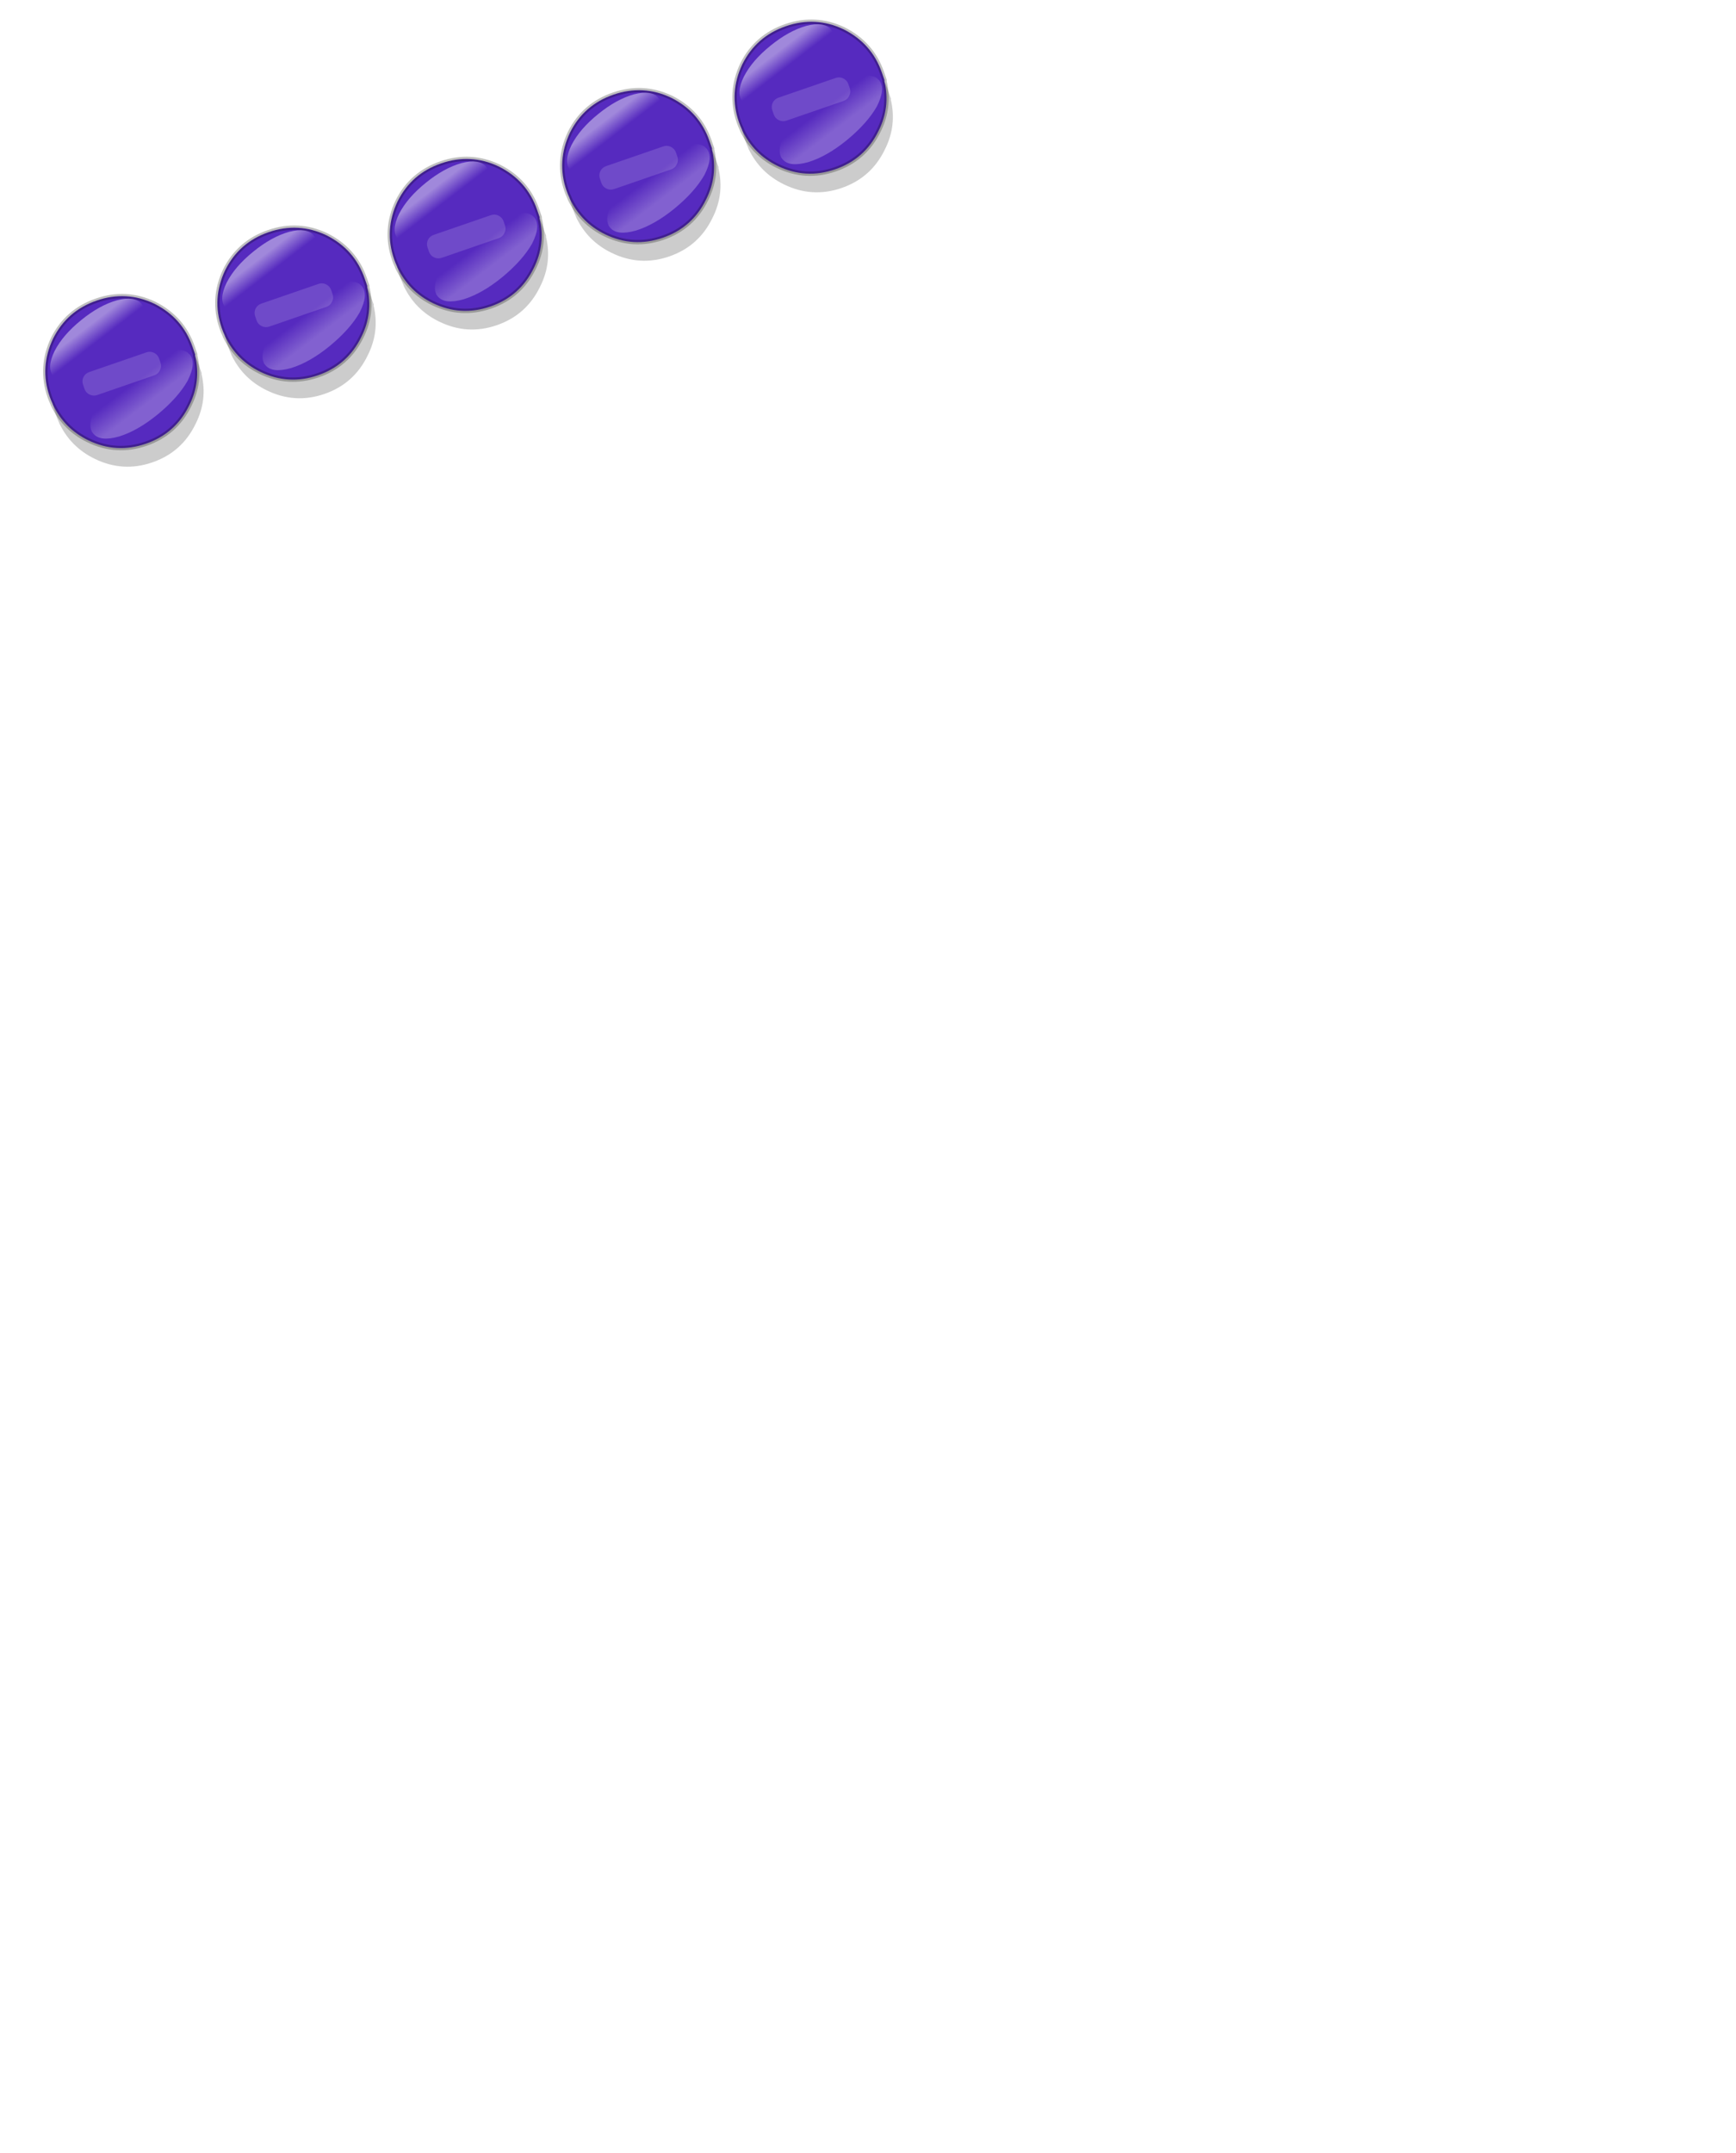 
<svg xmlns="http://www.w3.org/2000/svg" version="1.1" xmlns:xlink="http://www.w3.org/1999/xlink" preserveAspectRatio="none" x="0px" y="0px" width="288px" height="357px" viewBox="0 0 288 357">
<defs>
<linearGradient id="Gradient_1" gradientUnits="userSpaceOnUse" x1="4.6" y1="11.475" x2="0.9" y2="0.325" spreadMethod="pad">
<stop  offset="29.412%" stop-color="#FFFFFF" stop-opacity="0.259"/>

<stop  offset="76.471%" stop-color="#FFFFFF" stop-opacity="0"/>
</linearGradient>

<linearGradient id="Gradient_2" gradientUnits="userSpaceOnUse" x1="-4.612" y1="-14.675" x2="-0.887" y2="-3.525" spreadMethod="pad">
<stop  offset="18.431%" stop-color="#FFFFFF" stop-opacity="0.439"/>

<stop  offset="52.549%" stop-color="#FFFFFF" stop-opacity="0"/>
</linearGradient>

<filter id="Filter_1" x="-20%" y="-20%" width="140%" height="140%" color-interpolation-filters="sRGB">
<feColorMatrix in="SourceGraphic" type="matrix" values="1 0 0 0 0 0 1 0 0 0 0 0 1 0 0 0 0 0 0.15 0" result="result1"/>
</filter>

<g id="FL_1_Juego_casillas_mcCasilla5OLight_0_Layer0_0_FILL">
<path fill="#FFFFFF" fill-opacity="0.251" stroke="none" d="
M 66 -14.2
Q 66 -4.2 76 -4.2
L 98 -4.2
Q 108 -4.2 108 -14.2
L 108 -36.2
Q 108 -46.2 98 -46.2
L 76 -46.2
Q 66 -46.2 66 -36.2
L 66 -14.2 Z"/>
</g>

<g id="FL_1_Juego_fichas_mcFichaR105_0_Layer4_0_FILL">
<path fill="#000000" fill-opacity="0.2" stroke="none" d="
M 12.2 -8.2
Q 7.15 -13.1 0 -13.1 -7.15 -13.1 -12.2 -8.2 -17.25 -3 -17.25 4 -17.25 4.95 -17.15 5.85 -17.15 5.95 -17.15 6.1 -16.45 12.05 -12.2 16.3 -7.15 21.4 0 21.4 7.15 21.4 12.2 16.3 16.55 12.05 17.15 6.1 17.15 5.95 17.25 5.85 17.25 4.95 17.25 4 17.25 -3 12.2 -8.2 Z"/>
</g>

<g id="FL_1_Juego_fichas_mcFichaR105_0_Layer3_0_FILL">
<path fill="#562ABF" stroke="none" d="
M 17.25 -0.45
Q 17.25 -7.5 12.2 -12.65 7.15 -17.6 0 -17.6 -7.15 -17.6 -12.2 -12.65 -17.25 -7.5 -17.25 -0.45 -17.25 0.45 -17.15 1.35 -17.15 1.5 -17.15 1.6 -16.45 7.6 -12.2 11.85 -7.15 16.9 0 16.9 7.15 16.9 12.2 11.85 16.55 7.6 17.15 1.6 17.15 1.5 17.25 1.35 17.25 0.45 17.25 -0.45 Z"/>
</g>

<g id="FL_1_Juego_fichas_mcFichaR105_0_Layer2_0_FILL">
<path fill="url(#Gradient_1)" stroke="none" d="
M 10.75 -1.45
Q 9.1 -1.5 7.25 -1.3 4.15 -0.85 0.7 0.4 -2.75 1.65 -5.4 3.3 -6.9 4.35 -8.1 5.45 -11 8.05 -10.75 10.15
L -10.8 10.2
Q -10.7 10.55 -10.6 10.8 -9.75 13.1 -5.25 13.35 -0.8 13.5 4.75 11.45 10.35 9.35 13.65 6.45 16.9 3.3 16.1 1 16 0.8 15.8 0.45
L 15.8 0.4
Q 14.55 -1.35 10.75 -1.45 Z"/>

<path fill="url(#Gradient_2)" stroke="none" d="
M 9.45 -13.6
Q 8.55 -15.8 4.45 -16.15 0.3 -16.4 -4.75 -14.55 -9.85 -12.7 -12.8 -9.85 -15.8 -6.85 -14.95 -4.6 -14.85 -4.3 -14.65 -4
L -14.65 -3.9
Q -13.5 -2.2 -9.95 -1.95 -8.4 -1.85 -6.75 -2 -3.9 -2.35 -0.75 -3.5 2.4 -4.65 4.75 -6.3 6.2 -7.25 7.3 -8.3 9.9 -10.8 9.6 -12.9
L 9.65 -12.95
Q 9.55 -13.3 9.45 -13.6 Z"/>
</g>

<g id="FL_1_Juego_fichas_mcFichaR105_0_Layer1_0_FILL">
<path fill="#FFFFFF" fill-opacity="0.149" stroke="none" d="
M 11.95 -5.3
Q 11.1 -6.15 9.85 -6.15
L -8.15 -6.15
Q -9.4 -6.15 -10.3 -5.3 -11.15 -4.4 -11.15 -3.15
L -11.15 -1.9
Q -11.15 -0.65 -10.3 0.2 -9.4 1.1 -8.15 1.1
L 9.85 1.1
Q 11.1 1.1 11.95 0.2 12.85 -0.65 12.85 -1.9
L 12.85 -3.15
Q 12.85 -4.4 11.95 -5.3 Z"/>
</g>

<path id="FL_1_Juego_fichas_mcFichaR105_0_Layer3_0_1_STROKES" stroke="#000000" stroke-opacity="0.251" stroke-width="1" stroke-linejoin="round" stroke-linecap="round" fill="none" d="
M 17.25 -0.45
Q 17.25 0.45 17.25 1.35 17.15 1.5 17.15 1.6 16.55 7.6 12.2 11.85 7.15 16.9 0 16.9 -7.15 16.9 -12.2 11.85 -16.45 7.6 -17.15 1.6 -17.15 1.5 -17.15 1.35 -17.25 0.45 -17.25 -0.45 -17.25 -7.5 -12.2 -12.65 -7.15 -17.6 0 -17.6 7.15 -17.6 12.2 -12.65 17.25 -7.5 17.25 -0.45 Z"/>
</defs>

<g id="mcBG" transform="matrix( 1, 0, 0, 1, 0,0) ">
<g id="c6_1" transform="matrix( 0.686, -0.27, 0.322, 0.673, -16.2,214.7) ">
<g transform="matrix( 1, 0, 0, 1, -87,25.2) ">
<use filter="url(#Filter_1)" xlink:href="#FL_1_Juego_casillas_mcCasilla5OLight_0_Layer0_0_FILL"/>
</g>
</g>

<g id="c6_2" transform="matrix( 0.686, -0.27, 0.322, 0.673, 13.65,203.6) ">
<g transform="matrix( 1, 0, 0, 1, -87,25.2) ">
<use filter="url(#Filter_1)" xlink:href="#FL_1_Juego_casillas_mcCasilla5OLight_0_Layer0_0_FILL"/>
</g>
</g>

<g id="c4_2" transform="matrix( 0.686, -0.27, 0.322, 0.673, -14.3,145.2) ">
<g transform="matrix( 1, 0, 0, 1, -87,25.2) ">
<use filter="url(#Filter_1)" xlink:href="#FL_1_Juego_casillas_mcCasilla5OLight_0_Layer0_0_FILL"/>
</g>
</g>

<g id="c5_2" transform="matrix( 0.686, -0.27, 0.322, 0.673, -0.2,174.45) ">
<g transform="matrix( 1, 0, 0, 1, -87,25.2) ">
<use filter="url(#Filter_1)" xlink:href="#FL_1_Juego_casillas_mcCasilla5OLight_0_Layer0_0_FILL"/>
</g>
</g>

<g id="c2_3" transform="matrix( 0.686, -0.27, 0.322, 0.673, -12.55,75.2) ">
<g transform="matrix( 1, 0, 0, 1, -87,25.2) ">
<use filter="url(#Filter_1)" xlink:href="#FL_1_Juego_casillas_mcCasilla5OLight_0_Layer0_0_FILL"/>
</g>
</g>

<g id="c3_3" transform="matrix( 0.686, -0.27, 0.322, 0.673, 1.3,104.4) ">
<g transform="matrix( 1, 0, 0, 1, -87,25.2) ">
<use filter="url(#Filter_1)" xlink:href="#FL_1_Juego_casillas_mcCasilla5OLight_0_Layer0_0_FILL"/>
</g>
</g>

<g id="c6_3" transform="matrix( 0.686, -0.27, 0.322, 0.673, 43.2,191.9) ">
<g transform="matrix( 1, 0, 0, 1, -87,25.2) ">
<use filter="url(#Filter_1)" xlink:href="#FL_1_Juego_casillas_mcCasilla5OLight_0_Layer0_0_FILL"/>
</g>
</g>

<g id="c4_3" transform="matrix( 0.686, -0.27, 0.322, 0.673, 15.2,133.55) ">
<g transform="matrix( 1, 0, 0, 1, -87,25.2) ">
<use filter="url(#Filter_1)" xlink:href="#FL_1_Juego_casillas_mcCasilla5OLight_0_Layer0_0_FILL"/>
</g>
</g>

<g id="c5_3" transform="matrix( 0.686, -0.27, 0.322, 0.673, 29.3,162.8) ">
<g transform="matrix( 1, 0, 0, 1, -87,25.2) ">
<use filter="url(#Filter_1)" xlink:href="#FL_1_Juego_casillas_mcCasilla5OLight_0_Layer0_0_FILL"/>
</g>
</g>

<g id="c2_4" transform="matrix( 0.686, -0.27, 0.322, 0.673, 17.4,64.2) ">
<g transform="matrix( 1, 0, 0, 1, -87,25.2) ">
<use filter="url(#Filter_1)" xlink:href="#FL_1_Juego_casillas_mcCasilla5OLight_0_Layer0_0_FILL"/>
</g>
</g>

<g id="c3_4" transform="matrix( 0.686, -0.27, 0.322, 0.673, 31.3,93.25) ">
<g transform="matrix( 1, 0, 0, 1, -87,25.2) ">
<use filter="url(#Filter_1)" xlink:href="#FL_1_Juego_casillas_mcCasilla5OLight_0_Layer0_0_FILL"/>
</g>
</g>

<g id="c6_4" transform="matrix( 0.686, -0.27, 0.322, 0.673, 73.2,180.85) ">
<g transform="matrix( 1, 0, 0, 1, -87,25.2) ">
<use filter="url(#Filter_1)" xlink:href="#FL_1_Juego_casillas_mcCasilla5OLight_0_Layer0_0_FILL"/>
</g>
</g>

<g id="c4_4" transform="matrix( 0.686, -0.27, 0.322, 0.673, 45.25,122.5) ">
<g transform="matrix( 1, 0, 0, 1, -87,25.2) ">
<use filter="url(#Filter_1)" xlink:href="#FL_1_Juego_casillas_mcCasilla5OLight_0_Layer0_0_FILL"/>
</g>
</g>

<g id="c5_4" transform="matrix( 0.686, -0.27, 0.322, 0.673, 59.25,151.65) ">
<g transform="matrix( 1, 0, 0, 1, -87,25.2) ">
<use filter="url(#Filter_1)" xlink:href="#FL_1_Juego_casillas_mcCasilla5OLight_0_Layer0_0_FILL"/>
</g>
</g>

<g id="c0_4" transform="matrix( 0.686, -0.27, 0.322, 0.673, -10.55,5.9) ">
<g transform="matrix( 1, 0, 0, 1, -87,25.2) ">
<use filter="url(#Filter_1)" xlink:href="#FL_1_Juego_casillas_mcCasilla5OLight_0_Layer0_0_FILL"/>
</g>
</g>

<g id="c1_4" transform="matrix( 0.686, -0.27, 0.322, 0.673, 3.35,35) ">
<g transform="matrix( 1, 0, 0, 1, -87,25.2) ">
<use filter="url(#Filter_1)" xlink:href="#FL_1_Juego_casillas_mcCasilla5OLight_0_Layer0_0_FILL"/>
</g>
</g>

<g id="c2_5" transform="matrix( 0.686, -0.27, 0.322, 0.673, 46.8,52.5) ">
<g transform="matrix( 1, 0, 0, 1, -87,25.2) ">
<use filter="url(#Filter_1)" xlink:href="#FL_1_Juego_casillas_mcCasilla5OLight_0_Layer0_0_FILL"/>
</g>
</g>

<g id="c3_5" transform="matrix( 0.686, -0.27, 0.322, 0.673, 60.75,81.6) ">
<g transform="matrix( 1, 0, 0, 1, -87,25.2) ">
<use filter="url(#Filter_1)" xlink:href="#FL_1_Juego_casillas_mcCasilla5OLight_0_Layer0_0_FILL"/>
</g>
</g>

<g id="c6_5" transform="matrix( 0.686, -0.27, 0.322, 0.673, 102.7,169.3) ">
<g transform="matrix( 1, 0, 0, 1, -87,25.2) ">
<use filter="url(#Filter_1)" xlink:href="#FL_1_Juego_casillas_mcCasilla5OLight_0_Layer0_0_FILL"/>
</g>
</g>

<g id="c4_5" transform="matrix( 0.686, -0.27, 0.322, 0.673, 74.75,110.8) ">
<g transform="matrix( 1, 0, 0, 1, -87,25.2) ">
<use filter="url(#Filter_1)" xlink:href="#FL_1_Juego_casillas_mcCasilla5OLight_0_Layer0_0_FILL"/>
</g>
</g>

<g id="c5_5" transform="matrix( 0.686, -0.27, 0.322, 0.673, 88.7,140.05) ">
<g transform="matrix( 1, 0, 0, 1, -87,25.2) ">
<use filter="url(#Filter_1)" xlink:href="#FL_1_Juego_casillas_mcCasilla5OLight_0_Layer0_0_FILL"/>
</g>
</g>

<g id="c0_5" transform="matrix( 0.686, -0.27, 0.322, 0.673, 18.85,-5.75) ">
<g transform="matrix( 1, 0, 0, 1, -87,25.2) ">
<use filter="url(#Filter_1)" xlink:href="#FL_1_Juego_casillas_mcCasilla5OLight_0_Layer0_0_FILL"/>
</g>
</g>

<g id="c1_5" transform="matrix( 0.686, -0.27, 0.322, 0.673, 32.9,23.45) ">
<g transform="matrix( 1, 0, 0, 1, -87,25.2) ">
<use filter="url(#Filter_1)" xlink:href="#FL_1_Juego_casillas_mcCasilla5OLight_0_Layer0_0_FILL"/>
</g>
</g>

<g id="c7_1" transform="matrix( 0.686, -0.27, 0.322, 0.673, -2.15,243.95) ">
<g transform="matrix( 1, 0, 0, 1, -87,25.2) ">
<use filter="url(#Filter_1)" xlink:href="#FL_1_Juego_casillas_mcCasilla5OLight_0_Layer0_0_FILL"/>
</g>
</g>

<g id="c7_2" transform="matrix( 0.686, -0.27, 0.322, 0.673, 27.7,232.95) ">
<g transform="matrix( 1, 0, 0, 1, -87,25.2) ">
<use filter="url(#Filter_1)" xlink:href="#FL_1_Juego_casillas_mcCasilla5OLight_0_Layer0_0_FILL"/>
</g>
</g>

<g id="c7_3" transform="matrix( 0.686, -0.27, 0.322, 0.673, 57.25,221.25) ">
<g transform="matrix( 1, 0, 0, 1, -87,25.2) ">
<use filter="url(#Filter_1)" xlink:href="#FL_1_Juego_casillas_mcCasilla5OLight_0_Layer0_0_FILL"/>
</g>
</g>

<g id="c7_4" transform="matrix( 0.686, -0.27, 0.322, 0.673, 87.2,210.15) ">
<g transform="matrix( 1, 0, 0, 1, -87,25.2) ">
<use filter="url(#Filter_1)" xlink:href="#FL_1_Juego_casillas_mcCasilla5OLight_0_Layer0_0_FILL"/>
</g>
</g>

<g id="c7_5" transform="matrix( 0.686, -0.27, 0.322, 0.673, 116.65,198.55) ">
<g transform="matrix( 1, 0, 0, 1, -87,25.2) ">
<use filter="url(#Filter_1)" xlink:href="#FL_1_Juego_casillas_mcCasilla5OLight_0_Layer0_0_FILL"/>
</g>
</g>

<g id="c2_6" transform="matrix( 0.686, -0.27, 0.322, 0.673, 76.7,40.9) ">
<g transform="matrix( 1, 0, 0, 1, -87,25.2) ">
<use filter="url(#Filter_1)" xlink:href="#FL_1_Juego_casillas_mcCasilla5OLight_0_Layer0_0_FILL"/>
</g>
</g>

<g id="c3_6" transform="matrix( 0.686, -0.27, 0.322, 0.673, 90.6,70) ">
<g transform="matrix( 1, 0, 0, 1, -87,25.2) ">
<use filter="url(#Filter_1)" xlink:href="#FL_1_Juego_casillas_mcCasilla5OLight_0_Layer0_0_FILL"/>
</g>
</g>

<g id="c6_6" transform="matrix( 0.686, -0.27, 0.322, 0.673, 132.55,157.6) ">
<g transform="matrix( 1, 0, 0, 1, -87,25.2) ">
<use filter="url(#Filter_1)" xlink:href="#FL_1_Juego_casillas_mcCasilla5OLight_0_Layer0_0_FILL"/>
</g>
</g>

<g id="c4_6" transform="matrix( 0.686, -0.27, 0.322, 0.673, 104.6,99.25) ">
<g transform="matrix( 1, 0, 0, 1, -87,25.2) ">
<use filter="url(#Filter_1)" xlink:href="#FL_1_Juego_casillas_mcCasilla5OLight_0_Layer0_0_FILL"/>
</g>
</g>

<g id="c5_6" transform="matrix( 0.686, -0.27, 0.322, 0.673, 118.55,128.4) ">
<g transform="matrix( 1, 0, 0, 1, -87,25.2) ">
<use filter="url(#Filter_1)" xlink:href="#FL_1_Juego_casillas_mcCasilla5OLight_0_Layer0_0_FILL"/>
</g>
</g>

<g id="c0_6" transform="matrix( 0.686, -0.27, 0.322, 0.673, 48.7,-17.35) ">
<g transform="matrix( 1, 0, 0, 1, -87,25.2) ">
<use filter="url(#Filter_1)" xlink:href="#FL_1_Juego_casillas_mcCasilla5OLight_0_Layer0_0_FILL"/>
</g>
</g>

<g id="c1_6" transform="matrix( 0.686, -0.27, 0.322, 0.673, 62.75,11.8) ">
<g transform="matrix( 1, 0, 0, 1, -87,25.2) ">
<use filter="url(#Filter_1)" xlink:href="#FL_1_Juego_casillas_mcCasilla5OLight_0_Layer0_0_FILL"/>
</g>
</g>

<g id="c2_7" transform="matrix( 0.686, -0.27, 0.322, 0.673, 106.35,29.15) ">
<g transform="matrix( 1, 0, 0, 1, -87,25.2) ">
<use filter="url(#Filter_1)" xlink:href="#FL_1_Juego_casillas_mcCasilla5OLight_0_Layer0_0_FILL"/>
</g>
</g>

<g id="c3_7" transform="matrix( 0.686, -0.27, 0.322, 0.673, 120.3,58.3) ">
<g transform="matrix( 1, 0, 0, 1, -87,25.2) ">
<use filter="url(#Filter_1)" xlink:href="#FL_1_Juego_casillas_mcCasilla5OLight_0_Layer0_0_FILL"/>
</g>
</g>

<g id="c6_7" transform="matrix( 0.686, -0.27, 0.322, 0.673, 162.2,145.9) ">
<g transform="matrix( 1, 0, 0, 1, -87,25.2) ">
<use filter="url(#Filter_1)" xlink:href="#FL_1_Juego_casillas_mcCasilla5OLight_0_Layer0_0_FILL"/>
</g>
</g>

<g id="c4_7" transform="matrix( 0.686, -0.27, 0.322, 0.673, 134.2,87.55) ">
<g transform="matrix( 1, 0, 0, 1, -87,25.2) ">
<use filter="url(#Filter_1)" xlink:href="#FL_1_Juego_casillas_mcCasilla5OLight_0_Layer0_0_FILL"/>
</g>
</g>

<g id="c5_7" transform="matrix( 0.686, -0.27, 0.322, 0.673, 148.25,116.65) ">
<g transform="matrix( 1, 0, 0, 1, -87,25.2) ">
<use filter="url(#Filter_1)" xlink:href="#FL_1_Juego_casillas_mcCasilla5OLight_0_Layer0_0_FILL"/>
</g>
</g>

<g id="c1_7" transform="matrix( 0.686, -0.27, 0.322, 0.673, 92.45,0.05) ">
<g transform="matrix( 1, 0, 0, 1, -87,25.2) ">
<use filter="url(#Filter_1)" xlink:href="#FL_1_Juego_casillas_mcCasilla5OLight_0_Layer0_0_FILL"/>
</g>
</g>

<g id="c7_6" transform="matrix( 0.686, -0.27, 0.322, 0.673, 146.55,186.85) ">
<g transform="matrix( 1, 0, 0, 1, -87,25.2) ">
<use filter="url(#Filter_1)" xlink:href="#FL_1_Juego_casillas_mcCasilla5OLight_0_Layer0_0_FILL"/>
</g>
</g>

<g id="c7_7" transform="matrix( 0.686, -0.27, 0.322, 0.673, 176.25,175.25) ">
<g transform="matrix( 1, 0, 0, 1, -87,25.2) ">
<use filter="url(#Filter_1)" xlink:href="#FL_1_Juego_casillas_mcCasilla5OLight_0_Layer0_0_FILL"/>
</g>
</g>

<g id="c9_0" transform="matrix( 0.686, -0.27, 0.322, 0.673, -3.85,313.65) ">
<g transform="matrix( 1, 0, 0, 1, -87,25.2) ">
<use filter="url(#Filter_1)" xlink:href="#FL_1_Juego_casillas_mcCasilla5OLight_0_Layer0_0_FILL"/>
</g>
</g>

<g id="c10_0" transform="matrix( 0.686, -0.27, 0.322, 0.673, 10,343.05) ">
<g transform="matrix( 1, 0, 0, 1, -87,25.2) ">
<use filter="url(#Filter_1)" xlink:href="#FL_1_Juego_casillas_mcCasilla5OLight_0_Layer0_0_FILL"/>
</g>
</g>

<g id="c11_0" transform="matrix( 0.686, -0.27, 0.322, 0.673, 24,372.15) ">
<g transform="matrix( 1, 0, 0, 1, -87,25.2) ">
<use filter="url(#Filter_1)" xlink:href="#FL_1_Juego_casillas_mcCasilla5OLight_0_Layer0_0_FILL"/>
</g>
</g>

<g id="c8_0" transform="matrix( 0.686, -0.27, 0.322, 0.673, -17.8,284.7) ">
<g transform="matrix( 1, 0, 0, 1, -87,25.2) ">
<use filter="url(#Filter_1)" xlink:href="#FL_1_Juego_casillas_mcCasilla5OLight_0_Layer0_0_FILL"/>
</g>
</g>

<g id="c9_1" transform="matrix( 0.686, -0.27, 0.322, 0.673, 25.65,302.05) ">
<g transform="matrix( 1, 0, 0, 1, -87,25.2) ">
<use filter="url(#Filter_1)" xlink:href="#FL_1_Juego_casillas_mcCasilla5OLight_0_Layer0_0_FILL"/>
</g>
</g>

<g id="c10_1" transform="matrix( 0.686, -0.27, 0.322, 0.673, 39.65,331.45) ">
<g transform="matrix( 1, 0, 0, 1, -87,25.2) ">
<use filter="url(#Filter_1)" xlink:href="#FL_1_Juego_casillas_mcCasilla5OLight_0_Layer0_0_FILL"/>
</g>
</g>

<g id="c11_1" transform="matrix( 0.686, -0.27, 0.322, 0.673, 53.55,360.55) ">
<g transform="matrix( 1, 0, 0, 1, -87,25.2) ">
<use filter="url(#Filter_1)" xlink:href="#FL_1_Juego_casillas_mcCasilla5OLight_0_Layer0_0_FILL"/>
</g>
</g>

<g id="c8_1" transform="matrix( 0.686, -0.27, 0.322, 0.673, 11.75,273.05) ">
<g transform="matrix( 1, 0, 0, 1, -87,25.2) ">
<use filter="url(#Filter_1)" xlink:href="#FL_1_Juego_casillas_mcCasilla5OLight_0_Layer0_0_FILL"/>
</g>
</g>

<g id="c9_2" transform="matrix( 0.686, -0.27, 0.322, 0.673, 55.5,291.05) ">
<g transform="matrix( 1, 0, 0, 1, -87,25.2) ">
<use filter="url(#Filter_1)" xlink:href="#FL_1_Juego_casillas_mcCasilla5OLight_0_Layer0_0_FILL"/>
</g>
</g>

<g id="c10_2" transform="matrix( 0.686, -0.27, 0.322, 0.673, 69.5,320.35) ">
<g transform="matrix( 1, 0, 0, 1, -87,25.2) ">
<use filter="url(#Filter_1)" xlink:href="#FL_1_Juego_casillas_mcCasilla5OLight_0_Layer0_0_FILL"/>
</g>
</g>

<g id="c11_2" transform="matrix( 0.686, -0.27, 0.322, 0.673, 83.45,349.4) ">
<g transform="matrix( 1, 0, 0, 1, -87,25.2) ">
<use filter="url(#Filter_1)" xlink:href="#FL_1_Juego_casillas_mcCasilla5OLight_0_Layer0_0_FILL"/>
</g>
</g>

<g id="c8_2" transform="matrix( 0.686, -0.27, 0.322, 0.673, 41.6,261.9) ">
<g transform="matrix( 1, 0, 0, 1, -87,25.2) ">
<use filter="url(#Filter_1)" xlink:href="#FL_1_Juego_casillas_mcCasilla5OLight_0_Layer0_0_FILL"/>
</g>
</g>

<g id="c9_3" transform="matrix( 0.686, -0.27, 0.322, 0.673, 85.15,279.4) ">
<g transform="matrix( 1, 0, 0, 1, -87,25.2) ">
<use filter="url(#Filter_1)" xlink:href="#FL_1_Juego_casillas_mcCasilla5OLight_0_Layer0_0_FILL"/>
</g>
</g>

<g id="c10_3" transform="matrix( 0.686, -0.27, 0.322, 0.673, 99.05,308.65) ">
<g transform="matrix( 1, 0, 0, 1, -87,25.2) ">
<use filter="url(#Filter_1)" xlink:href="#FL_1_Juego_casillas_mcCasilla5OLight_0_Layer0_0_FILL"/>
</g>
</g>

<g id="c11_3" transform="matrix( 0.686, -0.27, 0.322, 0.673, 113,337.85) ">
<g transform="matrix( 1, 0, 0, 1, -87,25.2) ">
<use filter="url(#Filter_1)" xlink:href="#FL_1_Juego_casillas_mcCasilla5OLight_0_Layer0_0_FILL"/>
</g>
</g>

<g id="c12_3" transform="matrix( 0.686, -0.27, 0.322, 0.673, 126.95,366.8) ">
<g transform="matrix( 1, 0, 0, 1, -87,25.2) ">
<use filter="url(#Filter_1)" xlink:href="#FL_1_Juego_casillas_mcCasilla5OLight_0_Layer0_0_FILL"/>
</g>
</g>

<g id="c8_3" transform="matrix( 0.686, -0.27, 0.322, 0.673, 71.15,250.3) ">
<g transform="matrix( 1, 0, 0, 1, -87,25.2) ">
<use filter="url(#Filter_1)" xlink:href="#FL_1_Juego_casillas_mcCasilla5OLight_0_Layer0_0_FILL"/>
</g>
</g>

<g id="c9_4" transform="matrix( 0.686, -0.27, 0.322, 0.673, 115.1,268.25) ">
<g transform="matrix( 1, 0, 0, 1, -87,25.2) ">
<use filter="url(#Filter_1)" xlink:href="#FL_1_Juego_casillas_mcCasilla5OLight_0_Layer0_0_FILL"/>
</g>
</g>

<g id="c10_4" transform="matrix( 0.686, -0.27, 0.322, 0.673, 129,297.65) ">
<g transform="matrix( 1, 0, 0, 1, -87,25.2) ">
<use filter="url(#Filter_1)" xlink:href="#FL_1_Juego_casillas_mcCasilla5OLight_0_Layer0_0_FILL"/>
</g>
</g>

<g id="c11_4" transform="matrix( 0.686, -0.27, 0.322, 0.673, 143,326.7) ">
<g transform="matrix( 1, 0, 0, 1, -87,25.2) ">
<use filter="url(#Filter_1)" xlink:href="#FL_1_Juego_casillas_mcCasilla5OLight_0_Layer0_0_FILL"/>
</g>
</g>

<g id="c12_4" transform="matrix( 0.686, -0.27, 0.322, 0.673, 156.9,355.75) ">
<g transform="matrix( 1, 0, 0, 1, -87,25.2) ">
<use filter="url(#Filter_1)" xlink:href="#FL_1_Juego_casillas_mcCasilla5OLight_0_Layer0_0_FILL"/>
</g>
</g>

<g id="c8_4" transform="matrix( 0.686, -0.27, 0.322, 0.673, 101.2,239.2) ">
<g transform="matrix( 1, 0, 0, 1, -87,25.2) ">
<use filter="url(#Filter_1)" xlink:href="#FL_1_Juego_casillas_mcCasilla5OLight_0_Layer0_0_FILL"/>
</g>
</g>

<g id="c9_5" transform="matrix( 0.686, -0.27, 0.322, 0.673, 144.6,256.65) ">
<g transform="matrix( 1, 0, 0, 1, -87,25.2) ">
<use filter="url(#Filter_1)" xlink:href="#FL_1_Juego_casillas_mcCasilla5OLight_0_Layer0_0_FILL"/>
</g>
</g>

<g id="c10_5" transform="matrix( 0.686, -0.27, 0.322, 0.673, 158.55,285.95) ">
<g transform="matrix( 1, 0, 0, 1, -87,25.2) ">
<use filter="url(#Filter_1)" xlink:href="#FL_1_Juego_casillas_mcCasilla5OLight_0_Layer0_0_FILL"/>
</g>
</g>

<g id="c13_5" transform="matrix( 0.686, -0.27, 0.322, 0.673, 200.35,373.35) ">
<g transform="matrix( 1, 0, 0, 1, -87,25.2) ">
<use filter="url(#Filter_1)" xlink:href="#FL_1_Juego_casillas_mcCasilla5OLight_0_Layer0_0_FILL"/>
</g>
</g>

<g id="c11_5" transform="matrix( 0.686, -0.27, 0.322, 0.673, 172.45,315.05) ">
<g transform="matrix( 1, 0, 0, 1, -87,25.2) ">
<use filter="url(#Filter_1)" xlink:href="#FL_1_Juego_casillas_mcCasilla5OLight_0_Layer0_0_FILL"/>
</g>
</g>

<g id="c12_5" transform="matrix( 0.686, -0.27, 0.322, 0.673, 186.35,344.1) ">
<g transform="matrix( 1, 0, 0, 1, -87,25.2) ">
<use filter="url(#Filter_1)" xlink:href="#FL_1_Juego_casillas_mcCasilla5OLight_0_Layer0_0_FILL"/>
</g>
</g>

<g id="c8_5" transform="matrix( 0.686, -0.27, 0.322, 0.673, 130.7,227.6) ">
<g transform="matrix( 1, 0, 0, 1, -87,25.2) ">
<use filter="url(#Filter_1)" xlink:href="#FL_1_Juego_casillas_mcCasilla5OLight_0_Layer0_0_FILL"/>
</g>
</g>

<g id="c9_6" transform="matrix( 0.686, -0.27, 0.322, 0.673, 174.45,245.1) ">
<g transform="matrix( 1, 0, 0, 1, -87,25.2) ">
<use filter="url(#Filter_1)" xlink:href="#FL_1_Juego_casillas_mcCasilla5OLight_0_Layer0_0_FILL"/>
</g>
</g>

<g id="c10_6" transform="matrix( 0.686, -0.27, 0.322, 0.673, 188.35,274.25) ">
<g transform="matrix( 1, 0, 0, 1, -87,25.2) ">
<use filter="url(#Filter_1)" xlink:href="#FL_1_Juego_casillas_mcCasilla5OLight_0_Layer0_0_FILL"/>
</g>
</g>

<g id="c13_6" transform="matrix( 0.686, -0.27, 0.322, 0.673, 230.25,361.75) ">
<g transform="matrix( 1, 0, 0, 1, -87,25.2) ">
<use filter="url(#Filter_1)" xlink:href="#FL_1_Juego_casillas_mcCasilla5OLight_0_Layer0_0_FILL"/>
</g>
</g>

<g id="c11_6" transform="matrix( 0.686, -0.27, 0.322, 0.673, 202.3,303.45) ">
<g transform="matrix( 1, 0, 0, 1, -87,25.2) ">
<use filter="url(#Filter_1)" xlink:href="#FL_1_Juego_casillas_mcCasilla5OLight_0_Layer0_0_FILL"/>
</g>
</g>

<g id="c12_6" transform="matrix( 0.686, -0.27, 0.322, 0.673, 216.2,332.5) ">
<g transform="matrix( 1, 0, 0, 1, -87,25.2) ">
<use filter="url(#Filter_1)" xlink:href="#FL_1_Juego_casillas_mcCasilla5OLight_0_Layer0_0_FILL"/>
</g>
</g>

<g id="c8_6" transform="matrix( 0.686, -0.27, 0.322, 0.673, 160.55,215.95) ">
<g transform="matrix( 1, 0, 0, 1, -87,25.2) ">
<use filter="url(#Filter_1)" xlink:href="#FL_1_Juego_casillas_mcCasilla5OLight_0_Layer0_0_FILL"/>
</g>
</g>

<g id="c9_7" transform="matrix( 0.686, -0.27, 0.322, 0.673, 204.15,233.3) ">
<g transform="matrix( 1, 0, 0, 1, -87,25.2) ">
<use filter="url(#Filter_1)" xlink:href="#FL_1_Juego_casillas_mcCasilla5OLight_0_Layer0_0_FILL"/>
</g>
</g>

<g id="c10_7" transform="matrix( 0.686, -0.27, 0.322, 0.673, 218.05,262.6) ">
<g transform="matrix( 1, 0, 0, 1, -87,25.2) ">
<use filter="url(#Filter_1)" xlink:href="#FL_1_Juego_casillas_mcCasilla5OLight_0_Layer0_0_FILL"/>
</g>
</g>

<g id="c13_7" transform="matrix( 0.686, -0.27, 0.322, 0.673, 259.85,349.95) ">
<g transform="matrix( 1, 0, 0, 1, -87,25.2) ">
<use filter="url(#Filter_1)" xlink:href="#FL_1_Juego_casillas_mcCasilla5OLight_0_Layer0_0_FILL"/>
</g>
</g>

<g id="c11_7" transform="matrix( 0.686, -0.27, 0.322, 0.673, 231.95,291.75) ">
<g transform="matrix( 1, 0, 0, 1, -87,25.2) ">
<use filter="url(#Filter_1)" xlink:href="#FL_1_Juego_casillas_mcCasilla5OLight_0_Layer0_0_FILL"/>
</g>
</g>

<g id="c12_7" transform="matrix( 0.686, -0.27, 0.322, 0.673, 245.95,320.7) ">
<g transform="matrix( 1, 0, 0, 1, -87,25.2) ">
<use filter="url(#Filter_1)" xlink:href="#FL_1_Juego_casillas_mcCasilla5OLight_0_Layer0_0_FILL"/>
</g>
</g>

<g id="c8_7" transform="matrix( 0.686, -0.27, 0.322, 0.673, 190.15,204.2) ">
<g transform="matrix( 1, 0, 0, 1, -87,25.2) ">
<use filter="url(#Filter_1)" xlink:href="#FL_1_Juego_casillas_mcCasilla5OLight_0_Layer0_0_FILL"/>
</g>
</g>

<g id="c14_7" transform="matrix( 0.686, -0.27, 0.322, 0.673, 273.9,379.25) ">
<g transform="matrix( 1, 0, 0, 1, -87,25.2) ">
<use filter="url(#Filter_1)" xlink:href="#FL_1_Juego_casillas_mcCasilla5OLight_0_Layer0_0_FILL"/>
</g>
</g>

<g id="c2_8" transform="matrix( 0.686, -0.27, 0.322, 0.673, 136.2,17.5) ">
<g transform="matrix( 1, 0, 0, 1, -87,25.2) ">
<use filter="url(#Filter_1)" xlink:href="#FL_1_Juego_casillas_mcCasilla5OLight_0_Layer0_0_FILL"/>
</g>
</g>

<g id="c3_8" transform="matrix( 0.686, -0.27, 0.322, 0.673, 150.15,46.6) ">
<g transform="matrix( 1, 0, 0, 1, -87,25.2) ">
<use filter="url(#Filter_1)" xlink:href="#FL_1_Juego_casillas_mcCasilla5OLight_0_Layer0_0_FILL"/>
</g>
</g>

<g id="c6_8" transform="matrix( 0.686, -0.27, 0.322, 0.673, 192.05,134.15) ">
<g transform="matrix( 1, 0, 0, 1, -87,25.2) ">
<use filter="url(#Filter_1)" xlink:href="#FL_1_Juego_casillas_mcCasilla5OLight_0_Layer0_0_FILL"/>
</g>
</g>

<g id="c4_8" transform="matrix( 0.686, -0.27, 0.322, 0.673, 164.05,75.8) ">
<g transform="matrix( 1, 0, 0, 1, -87,25.2) ">
<use filter="url(#Filter_1)" xlink:href="#FL_1_Juego_casillas_mcCasilla5OLight_0_Layer0_0_FILL"/>
</g>
</g>

<g id="c5_8" transform="matrix( 0.686, -0.27, 0.322, 0.673, 178.15,104.9) ">
<g transform="matrix( 1, 0, 0, 1, -87,25.2) ">
<use filter="url(#Filter_1)" xlink:href="#FL_1_Juego_casillas_mcCasilla5OLight_0_Layer0_0_FILL"/>
</g>
</g>

<g id="c1_8" transform="matrix( 0.686, -0.27, 0.322, 0.673, 122.3,-11.65) ">
<g transform="matrix( 1, 0, 0, 1, -87,25.2) ">
<use filter="url(#Filter_1)" xlink:href="#FL_1_Juego_casillas_mcCasilla5OLight_0_Layer0_0_FILL"/>
</g>
</g>

<g id="c2_9" transform="matrix( 0.686, -0.27, 0.322, 0.673, 165.75,5.9) ">
<g transform="matrix( 1, 0, 0, 1, -87,25.2) ">
<use filter="url(#Filter_1)" xlink:href="#FL_1_Juego_casillas_mcCasilla5OLight_0_Layer0_0_FILL"/>
</g>
</g>

<g id="c3_9" transform="matrix( 0.686, -0.27, 0.322, 0.673, 179.65,34.95) ">
<g transform="matrix( 1, 0, 0, 1, -87,25.2) ">
<use filter="url(#Filter_1)" xlink:href="#FL_1_Juego_casillas_mcCasilla5OLight_0_Layer0_0_FILL"/>
</g>
</g>

<g id="c6_9" transform="matrix( 0.686, -0.27, 0.322, 0.673, 221.55,122.55) ">
<g transform="matrix( 1, 0, 0, 1, -87,25.2) ">
<use filter="url(#Filter_1)" xlink:href="#FL_1_Juego_casillas_mcCasilla5OLight_0_Layer0_0_FILL"/>
</g>
</g>

<g id="c4_9" transform="matrix( 0.686, -0.27, 0.322, 0.673, 193.55,64.2) ">
<g transform="matrix( 1, 0, 0, 1, -87,25.2) ">
<use filter="url(#Filter_1)" xlink:href="#FL_1_Juego_casillas_mcCasilla5OLight_0_Layer0_0_FILL"/>
</g>
</g>

<g id="c5_9" transform="matrix( 0.686, -0.27, 0.322, 0.673, 207.65,93.35) ">
<g transform="matrix( 1, 0, 0, 1, -87,25.2) ">
<use filter="url(#Filter_1)" xlink:href="#FL_1_Juego_casillas_mcCasilla5OLight_0_Layer0_0_FILL"/>
</g>
</g>

<g id="c1_9" transform="matrix( 0.686, -0.27, 0.322, 0.673, 151.75,-23.25) ">
<g transform="matrix( 1, 0, 0, 1, -87,25.2) ">
<use filter="url(#Filter_1)" xlink:href="#FL_1_Juego_casillas_mcCasilla5OLight_0_Layer0_0_FILL"/>
</g>
</g>

<g id="c2_10" transform="matrix( 0.686, -0.27, 0.322, 0.673, 195.45,-5.85) ">
<g transform="matrix( 1, 0, 0, 1, -87,25.2) ">
<use filter="url(#Filter_1)" xlink:href="#FL_1_Juego_casillas_mcCasilla5OLight_0_Layer0_0_FILL"/>
</g>
</g>

<g id="c3_10" transform="matrix( 0.686, -0.27, 0.322, 0.673, 209.4,23.2) ">
<g transform="matrix( 1, 0, 0, 1, -87,25.2) ">
<use filter="url(#Filter_1)" xlink:href="#FL_1_Juego_casillas_mcCasilla5OLight_0_Layer0_0_FILL"/>
</g>
</g>

<g id="c6_10" transform="matrix( 0.686, -0.27, 0.322, 0.673, 251.3,110.8) ">
<g transform="matrix( 1, 0, 0, 1, -87,25.2) ">
<use filter="url(#Filter_1)" xlink:href="#FL_1_Juego_casillas_mcCasilla5OLight_0_Layer0_0_FILL"/>
</g>
</g>

<g id="c4_10" transform="matrix( 0.686, -0.27, 0.322, 0.673, 223.35,52.45) ">
<g transform="matrix( 1, 0, 0, 1, -87,25.2) ">
<use filter="url(#Filter_1)" xlink:href="#FL_1_Juego_casillas_mcCasilla5OLight_0_Layer0_0_FILL"/>
</g>
</g>

<g id="c5_10" transform="matrix( 0.686, -0.27, 0.322, 0.673, 237.4,81.6) ">
<g transform="matrix( 1, 0, 0, 1, -87,25.2) ">
<use filter="url(#Filter_1)" xlink:href="#FL_1_Juego_casillas_mcCasilla5OLight_0_Layer0_0_FILL"/>
</g>
</g>

<g id="c2_11" transform="matrix( 0.686, -0.27, 0.322, 0.673, 225.35,-17.65) ">
<g transform="matrix( 1, 0, 0, 1, -87,25.2) ">
<use filter="url(#Filter_1)" xlink:href="#FL_1_Juego_casillas_mcCasilla5OLight_0_Layer0_0_FILL"/>
</g>
</g>

<g id="c3_11" transform="matrix( 0.686, -0.27, 0.322, 0.673, 239.3,11.45) ">
<g transform="matrix( 1, 0, 0, 1, -87,25.2) ">
<use filter="url(#Filter_1)" xlink:href="#FL_1_Juego_casillas_mcCasilla5OLight_0_Layer0_0_FILL"/>
</g>
</g>

<g id="c6_11" transform="matrix( 0.686, -0.27, 0.322, 0.673, 281.15,99.05) ">
<g transform="matrix( 1, 0, 0, 1, -87,25.2) ">
<use filter="url(#Filter_1)" xlink:href="#FL_1_Juego_casillas_mcCasilla5OLight_0_Layer0_0_FILL"/>
</g>
</g>

<g id="c4_11" transform="matrix( 0.686, -0.27, 0.322, 0.673, 253.2,40.6) ">
<g transform="matrix( 1, 0, 0, 1, -87,25.2) ">
<use filter="url(#Filter_1)" xlink:href="#FL_1_Juego_casillas_mcCasilla5OLight_0_Layer0_0_FILL"/>
</g>
</g>

<g id="c5_11" transform="matrix( 0.686, -0.27, 0.322, 0.673, 267.25,69.85) ">
<g transform="matrix( 1, 0, 0, 1, -87,25.2) ">
<use filter="url(#Filter_1)" xlink:href="#FL_1_Juego_casillas_mcCasilla5OLight_0_Layer0_0_FILL"/>
</g>
</g>

<g id="c3_12" transform="matrix( 0.686, -0.27, 0.322, 0.673, 269,-0.2) ">
<g transform="matrix( 1, 0, 0, 1, -87,25.2) ">
<use filter="url(#Filter_1)" xlink:href="#FL_1_Juego_casillas_mcCasilla5OLight_0_Layer0_0_FILL"/>
</g>
</g>

<g id="c4_12" transform="matrix( 0.686, -0.27, 0.322, 0.673, 283,29) ">
<g transform="matrix( 1, 0, 0, 1, -87,25.2) ">
<use filter="url(#Filter_1)" xlink:href="#FL_1_Juego_casillas_mcCasilla5OLight_0_Layer0_0_FILL"/>
</g>
</g>

<g id="c5_12" transform="matrix( 0.686, -0.27, 0.322, 0.673, 296.95,58.25) ">
<g transform="matrix( 1, 0, 0, 1, -87,25.2) ">
<use filter="url(#Filter_1)" xlink:href="#FL_1_Juego_casillas_mcCasilla5OLight_0_Layer0_0_FILL"/>
</g>
</g>

<g id="c7_8" transform="matrix( 0.686, -0.27, 0.322, 0.673, 206.1,163.55) ">
<g transform="matrix( 1, 0, 0, 1, -87,25.2) ">
<use filter="url(#Filter_1)" xlink:href="#FL_1_Juego_casillas_mcCasilla5OLight_0_Layer0_0_FILL"/>
</g>
</g>

<g id="c7_9" transform="matrix( 0.686, -0.27, 0.322, 0.673, 235.6,151.85) ">
<g transform="matrix( 1, 0, 0, 1, -87,25.2) ">
<use filter="url(#Filter_1)" xlink:href="#FL_1_Juego_casillas_mcCasilla5OLight_0_Layer0_0_FILL"/>
</g>
</g>

<g id="c7_10" transform="matrix( 0.686, -0.27, 0.322, 0.673, 265.35,140.1) ">
<g transform="matrix( 1, 0, 0, 1, -87,25.2) ">
<use filter="url(#Filter_1)" xlink:href="#FL_1_Juego_casillas_mcCasilla5OLight_0_Layer0_0_FILL"/>
</g>
</g>

<g id="c7_11" transform="matrix( 0.686, -0.27, 0.322, 0.673, 295.25,128.35) ">
<g transform="matrix( 1, 0, 0, 1, -87,25.2) ">
<use filter="url(#Filter_1)" xlink:href="#FL_1_Juego_casillas_mcCasilla5OLight_0_Layer0_0_FILL"/>
</g>
</g>

<g id="c3_13" transform="matrix( 0.686, -0.27, 0.322, 0.673, 298.7,-11.85) ">
<g transform="matrix( 1, 0, 0, 1, -87,25.2) ">
<use filter="url(#Filter_1)" xlink:href="#FL_1_Juego_casillas_mcCasilla5OLight_0_Layer0_0_FILL"/>
</g>
</g>

<g id="c9_8" transform="matrix( 0.686, -0.27, 0.322, 0.673, 234,221.65) ">
<g transform="matrix( 1, 0, 0, 1, -87,25.2) ">
<use filter="url(#Filter_1)" xlink:href="#FL_1_Juego_casillas_mcCasilla5OLight_0_Layer0_0_FILL"/>
</g>
</g>

<g id="c10_8" transform="matrix( 0.686, -0.27, 0.322, 0.673, 247.95,250.95) ">
<g transform="matrix( 1, 0, 0, 1, -87,25.2) ">
<use filter="url(#Filter_1)" xlink:href="#FL_1_Juego_casillas_mcCasilla5OLight_0_Layer0_0_FILL"/>
</g>
</g>

<g id="c13_8" transform="matrix( 0.686, -0.27, 0.322, 0.673, 289.7,338.25) ">
<g transform="matrix( 1, 0, 0, 1, -87,25.2) ">
<use filter="url(#Filter_1)" xlink:href="#FL_1_Juego_casillas_mcCasilla5OLight_0_Layer0_0_FILL"/>
</g>
</g>

<g id="c11_8" transform="matrix( 0.686, -0.27, 0.322, 0.673, 261.85,280) ">
<g transform="matrix( 1, 0, 0, 1, -87,25.2) ">
<use filter="url(#Filter_1)" xlink:href="#FL_1_Juego_casillas_mcCasilla5OLight_0_Layer0_0_FILL"/>
</g>
</g>

<g id="c12_8" transform="matrix( 0.686, -0.27, 0.322, 0.673, 275.8,309) ">
<g transform="matrix( 1, 0, 0, 1, -87,25.2) ">
<use filter="url(#Filter_1)" xlink:href="#FL_1_Juego_casillas_mcCasilla5OLight_0_Layer0_0_FILL"/>
</g>
</g>

<g id="c8_8" transform="matrix( 0.686, -0.27, 0.322, 0.673, 220,192.45) ">
<g transform="matrix( 1, 0, 0, 1, -87,25.2) ">
<use filter="url(#Filter_1)" xlink:href="#FL_1_Juego_casillas_mcCasilla5OLight_0_Layer0_0_FILL"/>
</g>
</g>

<g id="c9_9" transform="matrix( 0.686, -0.27, 0.322, 0.673, 263.45,210) ">
<g transform="matrix( 1, 0, 0, 1, -87,25.2) ">
<use filter="url(#Filter_1)" xlink:href="#FL_1_Juego_casillas_mcCasilla5OLight_0_Layer0_0_FILL"/>
</g>
</g>

<g id="c10_9" transform="matrix( 0.686, -0.27, 0.322, 0.673, 277.35,239.35) ">
<g transform="matrix( 1, 0, 0, 1, -87,25.2) ">
<use filter="url(#Filter_1)" xlink:href="#FL_1_Juego_casillas_mcCasilla5OLight_0_Layer0_0_FILL"/>
</g>
</g>

<g id="c11_9" transform="matrix( 0.686, -0.27, 0.322, 0.673, 291.4,268.4) ">
<g transform="matrix( 1, 0, 0, 1, -87,25.2) ">
<use filter="url(#Filter_1)" xlink:href="#FL_1_Juego_casillas_mcCasilla5OLight_0_Layer0_0_FILL"/>
</g>
</g>

<g id="c8_9" transform="matrix( 0.686, -0.27, 0.322, 0.673, 249.5,180.85) ">
<g transform="matrix( 1, 0, 0, 1, -87,25.2) ">
<use filter="url(#Filter_1)" xlink:href="#FL_1_Juego_casillas_mcCasilla5OLight_0_Layer0_0_FILL"/>
</g>
</g>

<g id="c9_10" transform="matrix( 0.686, -0.27, 0.322, 0.673, 293.3,198.2) ">
<g transform="matrix( 1, 0, 0, 1, -87,25.2) ">
<use filter="url(#Filter_1)" xlink:href="#FL_1_Juego_casillas_mcCasilla5OLight_0_Layer0_0_FILL"/>
</g>
</g>

<g id="c8_10" transform="matrix( 0.686, -0.27, 0.322, 0.673, 279.25,169.2) ">
<g transform="matrix( 1, 0, 0, 1, -87,25.2) ">
<use filter="url(#Filter_1)" xlink:href="#FL_1_Juego_casillas_mcCasilla5OLight_0_Layer0_0_FILL"/>
</g>
</g>

<g transform="matrix( 0.688, -0.237, 0.237, 0.688, 20.2,61.95) ">
<g transform="matrix( 1, 0, 0, 1, 0,0) ">
<use xlink:href="#FL_1_Juego_fichas_mcFichaR105_0_Layer4_0_FILL"/>
</g>

<g transform="matrix( 1, 0, 0, 1, 0,0) ">
<use xlink:href="#FL_1_Juego_fichas_mcFichaR105_0_Layer3_0_FILL"/>

<use xlink:href="#FL_1_Juego_fichas_mcFichaR105_0_Layer3_0_1_STROKES"/>
</g>

<g transform="matrix( 1, 0, 0, 1, 0,0) ">
<use xlink:href="#FL_1_Juego_fichas_mcFichaR105_0_Layer2_0_FILL"/>
</g>

<g transform="matrix( 0.764, 0, 0, 0.764, -0.65,1.95) ">
<use xlink:href="#FL_1_Juego_fichas_mcFichaR105_0_Layer1_0_FILL"/>
</g>

<g id="mcBlink" transform="matrix( 1, 0, 0, 1, -17.25,-17.6) "/>
</g>

<g transform="matrix( 0.688, -0.237, 0.237, 0.688, 48.75,50.6) ">
<g transform="matrix( 1, 0, 0, 1, 0,0) ">
<use xlink:href="#FL_1_Juego_fichas_mcFichaR105_0_Layer4_0_FILL"/>
</g>

<g transform="matrix( 1, 0, 0, 1, 0,0) ">
<use xlink:href="#FL_1_Juego_fichas_mcFichaR105_0_Layer3_0_FILL"/>

<use xlink:href="#FL_1_Juego_fichas_mcFichaR105_0_Layer3_0_1_STROKES"/>
</g>

<g transform="matrix( 1, 0, 0, 1, 0,0) ">
<use xlink:href="#FL_1_Juego_fichas_mcFichaR105_0_Layer2_0_FILL"/>
</g>

<g transform="matrix( 0.764, 0, 0, 0.764, -0.65,1.95) ">
<use xlink:href="#FL_1_Juego_fichas_mcFichaR105_0_Layer1_0_FILL"/>
</g>

<g id="mcBlink_FL" transform="matrix( 1, 0, 0, 1, -17.25,-17.6) "/>
</g>

<g transform="matrix( 0.688, -0.237, 0.237, 0.688, 77.35,39.2) ">
<g transform="matrix( 1, 0, 0, 1, 0,0) ">
<use xlink:href="#FL_1_Juego_fichas_mcFichaR105_0_Layer4_0_FILL"/>
</g>

<g transform="matrix( 1, 0, 0, 1, 0,0) ">
<use xlink:href="#FL_1_Juego_fichas_mcFichaR105_0_Layer3_0_FILL"/>

<use xlink:href="#FL_1_Juego_fichas_mcFichaR105_0_Layer3_0_1_STROKES"/>
</g>

<g transform="matrix( 1, 0, 0, 1, 0,0) ">
<use xlink:href="#FL_1_Juego_fichas_mcFichaR105_0_Layer2_0_FILL"/>
</g>

<g transform="matrix( 0.764, 0, 0, 0.764, -0.65,1.95) ">
<use xlink:href="#FL_1_Juego_fichas_mcFichaR105_0_Layer1_0_FILL"/>
</g>

<g id="mcBlink_FL_FL" transform="matrix( 1, 0, 0, 1, -17.25,-17.6) "/>
</g>

<g transform="matrix( 0.688, -0.237, 0.237, 0.688, 105.95,27.8) ">
<g transform="matrix( 1, 0, 0, 1, 0,0) ">
<use xlink:href="#FL_1_Juego_fichas_mcFichaR105_0_Layer4_0_FILL"/>
</g>

<g transform="matrix( 1, 0, 0, 1, 0,0) ">
<use xlink:href="#FL_1_Juego_fichas_mcFichaR105_0_Layer3_0_FILL"/>

<use xlink:href="#FL_1_Juego_fichas_mcFichaR105_0_Layer3_0_1_STROKES"/>
</g>

<g transform="matrix( 1, 0, 0, 1, 0,0) ">
<use xlink:href="#FL_1_Juego_fichas_mcFichaR105_0_Layer2_0_FILL"/>
</g>

<g transform="matrix( 0.764, 0, 0, 0.764, -0.65,1.95) ">
<use xlink:href="#FL_1_Juego_fichas_mcFichaR105_0_Layer1_0_FILL"/>
</g>

<g id="mcBlink_FL_FL_FL" transform="matrix( 1, 0, 0, 1, -17.25,-17.6) "/>
</g>

<g transform="matrix( 0.688, -0.237, 0.237, 0.688, 134.55,16.45) ">
<g transform="matrix( 1, 0, 0, 1, 0,0) ">
<use xlink:href="#FL_1_Juego_fichas_mcFichaR105_0_Layer4_0_FILL"/>
</g>

<g transform="matrix( 1, 0, 0, 1, 0,0) ">
<use xlink:href="#FL_1_Juego_fichas_mcFichaR105_0_Layer3_0_FILL"/>

<use xlink:href="#FL_1_Juego_fichas_mcFichaR105_0_Layer3_0_1_STROKES"/>
</g>

<g transform="matrix( 1, 0, 0, 1, 0,0) ">
<use xlink:href="#FL_1_Juego_fichas_mcFichaR105_0_Layer2_0_FILL"/>
</g>

<g transform="matrix( 0.764, 0, 0, 0.764, -0.65,1.95) ">
<use xlink:href="#FL_1_Juego_fichas_mcFichaR105_0_Layer1_0_FILL"/>
</g>

<g id="mcBlink_FL_FL_FL_FL" transform="matrix( 1, 0, 0, 1, -17.25,-17.6) "/>
</g>
</g>
</svg>
